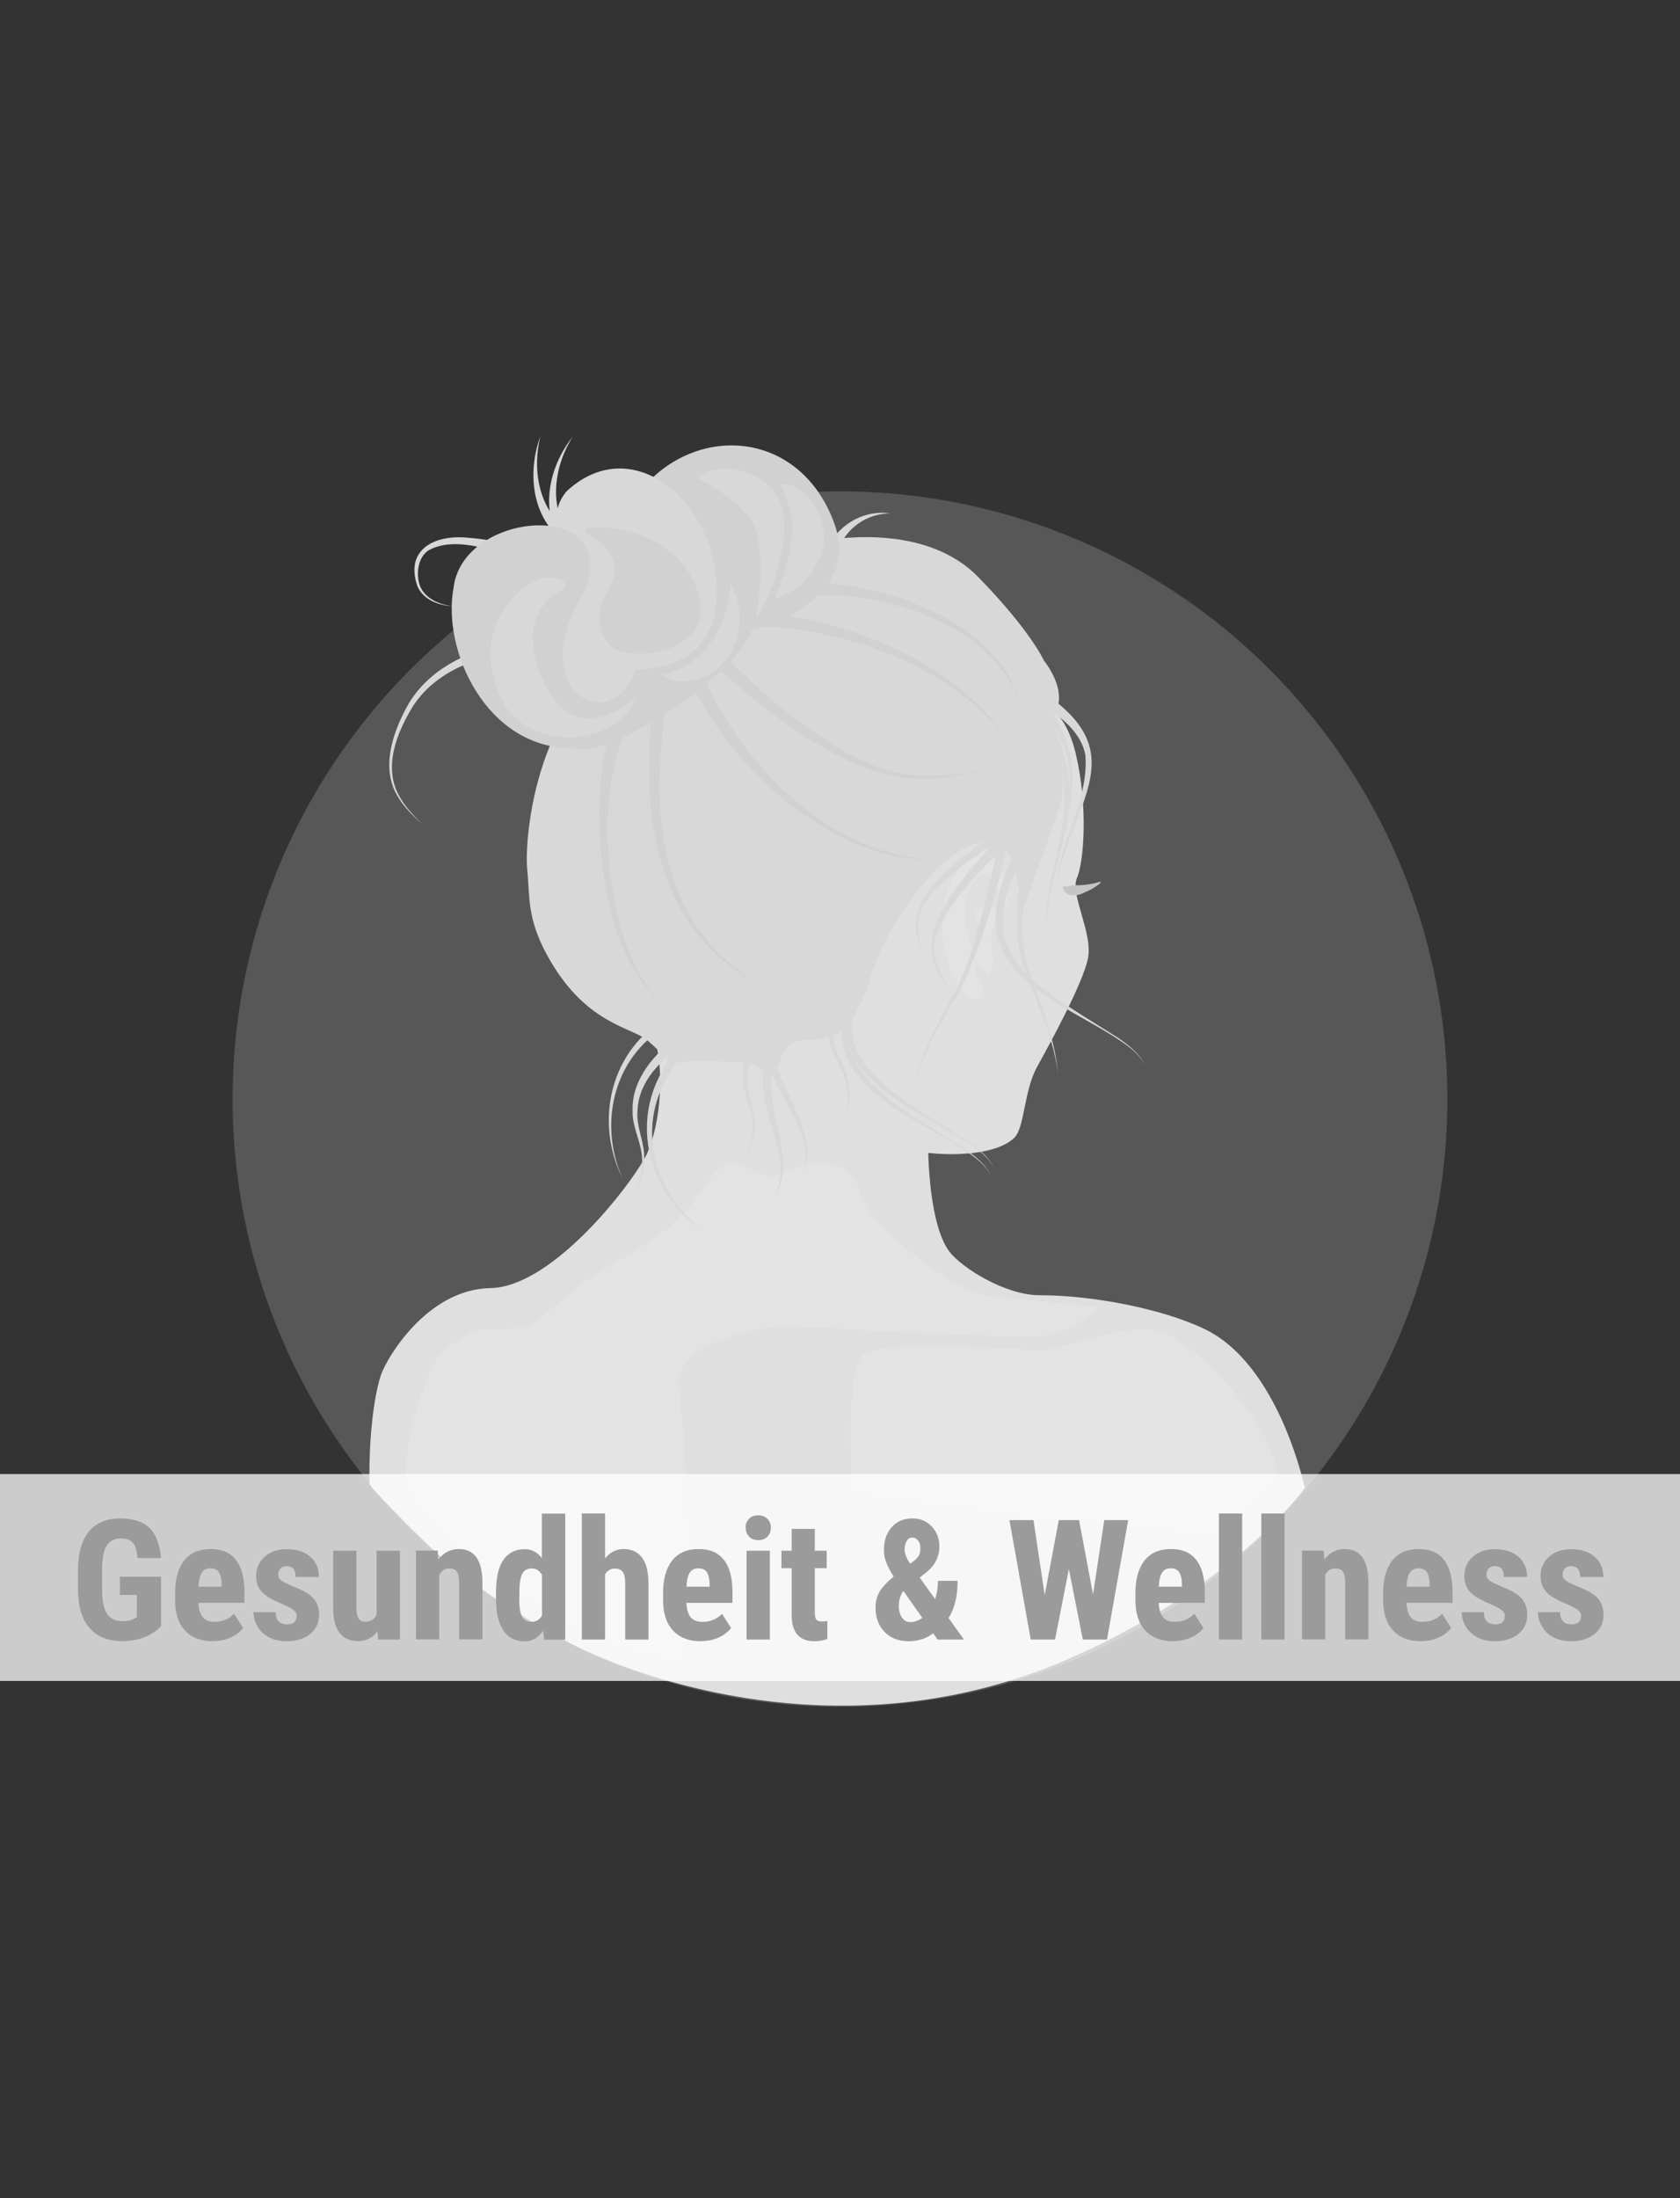 <?xml version="1.0" encoding="UTF-8"?>
<!--
  - $Id$
  -
  - This document contains trade secret data which is the property of
  - markt.de GmbH & Co KG. Information contained herein may not be used,
  - copied or disclosed in whole or part except as permitted by written
  - agreement from markt.de GmbH & Co KG.
  -
  - Copyright (C) 2025 markt.de GmbH & Co KG / Munich / Germany
  -->

<svg id="Ebene_2" xmlns="http://www.w3.org/2000/svg" version="1.1" viewBox="0 0 130 170">
  <rect x="0" y="0" width="130" height="170" fill="#333333" stroke="none"/>
  <!-- Generator: Adobe Illustrator 29.3.1, SVG Export Plug-In . SVG Version: 2.1.0 Build 151)  -->
  <defs>
    <style>
      .st0 {
        fill: #c6c4c4;
      }

      .st1 {
        fill: #aeacaa;
        opacity: .3;
      }

      .st2 {
        fill: #9b9b9b;
      }

      .st3 {
        fill: #dfdfdf;
      }

      .st4 {
        fill: #d8d8d8;
      }

      .st5 {
        fill: #fff;
        opacity: .75;
      }

      .st6 {
        fill: #e3e3e3;
      }

      .st7 {
        fill: #d1d1d1;
      }
    </style>
  </defs>
  <circle class="st1" cx="65" cy="85" r="47"/>
  <g>
    <g>
      <path class="st3" d="M70.5,88.95c2.1.48,6.42.57,7.99-.96.81-.8.73-3.63,1.77-5.5.97-1.75,3.54-6.44,3.93-8.38.39-1.93-1.4-4.96-.86-6.19.54-1.22.88-5.53-.08-9.6-1.21-5.14-4.8-5.14-5.42-.18-.24,1.92-7.33,30.8-7.33,30.8Z"/>
      <path class="st3" d="M100.97,115.09s-1.97-9.51-7.73-12.29c-3.31-1.6-8.73-2.63-12.8-2.63-2.65,0-6.04-2.13-6.98-3.38-1.81-2.39-1.83-9.76-1.44-11.25.39-1.49,2.65-4.98,2.65-8.02s1.65-8.09,2.41-9.45-.28-9.95-3.9-6.33c-3.62,3.62-23.81,15.26-22.73,17.97,1.08,2.72.67,7.11-.35,9.44-.84,1.91-7.16,10.38-12.16,10.47-4.91.09-8.04,5.44-8.47,6.74-.81,2.49-.94,6.88-.87,8.41.01.26,3.64,3.91,5.25,5.39,2.59,2.46,7.95,5.8,10.92,7.25,4.35,2.12,20.52,8.44,37.83.92,12.94-5.62,18.37-13.26,18.37-13.26Z"/>
      <path class="st6" d="M65.92,115.48c0-1.42-.55-9.25.84-10.63s12.89-.39,13.92-.39,6.83-2.38,9.41-1.42c1.92.72,8.18,6.33,8.83,11.2l-4,4.39c-9.69-.25-28.99-3.15-28.99-3.15Z"/>
      <path class="st6" d="M51.66,128.32c.72.07,1.4-.09,1.45-.81.38-5.62-.06-22.84-1.49-23.82-2.66-1.84-11.14-.81-14.63-.86-.61,0-2.74,1.56-3.06,2.08-1.34,2.15-3.35,8.17-2.11,10.76,1.31,2.72,12.7,11.91,19.85,12.65Z"/>
      <path class="st6" d="M46,98.56c1.63-1.13,5.99-2.78,8.44-6.71,2.27-3.64,3.38-.9,5.49-.9.13,0,5.46-2.96,6.66,1.35.74,2.67,7.45,7.78,10.41,8.01,2.97.23,8.1.8,8.1.8,0,0-2.05,1.87-4.3,2.19-2.26.32-17.46-.71-20.04-.71s-6.25,1.32-7.26,2.32c-.9.9-1,1.69-1,1.69,0,0-15.84-2.51-12.1-3.88,1.5-.55,3.98-3.06,5.59-4.17Z"/>
      <path class="st0" d="M85.04,68.23s.05-.04.08-.04c.02-.01.06.04.05.06,0,.03-.03.04-.04.06-.39.32-.85.58-1.32.76-.5.28-1.41.28-1.58-.45,0-.03.02-.06.05-.05.32,0,.49-.06.7-.1.67,0,1.31-.04,1.99-.23,0,0,.09-.03.09-.03,0,0,.02-.01,0,0,0,0,0,0,0,.02-.01.02.03.07.05.06.02,0,.01,0,.01,0h0s-.04,0-.04,0c-.04.01-.07-.05-.03-.07h0Z"/>
      <path class="st6" d="M77.91,69.92c.32-.81-.05-1.6-.45-2.39s-.65-1.89-1.74-1.87c-1.09.02-1.25,1.09-1.69,1.8-.66,1.07-.94,1.9-1.07,3.16-.22,2.15.28,4.34,1.55,6.12.57.81,1.78.76,1.51-.38-.07-.29-.32-.54-.42-.82-.13-.37-.09-.78-.14-1.16-.11-.78-.39-1.47-.6-2.22-.2-.75-.31-1.73-.17-2.5.09-.49.67-1.91,1.22-2.06,1.2-.31,1.46,2.22,2,2.32Z"/>
      <path class="st6" d="M76.94,70.12c-.57-.31-1.44-.02-1.48.71-.04.63.92.94.6,1.56-.13.26-.53.26-.68.55-.1.2-.09.68-.05.92.12.68.64,1.07,1.16,1.49.64-.54.16-2.29.19-3.03.03-.55,1.19-2.28.26-2.19Z"/>
    </g>
    <g>
      <g>
        <path class="st4" d="M40.77,50.39c-3.25.09-6.9,1.33-8.77,4.16-1.3,2.08-2.44,4.89-1.01,7.18.43.74,1.05,1.36,1.64,1.99-.62-.6-1.26-1.19-1.73-1.93-1.56-2.3-.49-5.26.76-7.44,1.9-3.08,5.6-4.51,9.1-4.74,0,0,0,.79,0,.79h0Z"/>
        <path class="st4" d="M80.28,64.35c-5.93,9.16-1.25,11.19,6.25,15.92.82.57,1.66,1.22,2.1,2.14-.47-.91-1.32-1.52-2.15-2.06-3.95-2.6-10.62-4.83-9.26-10.75.37-2.05,1.37-3.92,2.38-5.64l.68.4h0Z"/>
        <path class="st4" d="M68.35,72.89c-5.93,9.16-1.25,11.19,6.25,15.92.82.57,1.66,1.22,2.1,2.14-.47-.91-1.32-1.52-2.15-2.06-3.95-2.6-10.62-4.83-9.26-10.75.37-2.05,1.37-3.92,2.38-5.64l.68.4h0Z"/>
        <path class="st4" d="M68.58,72.29c-5.93,9.16-1.25,11.19,6.25,15.92.82.57,1.66,1.22,2.1,2.14-.47-.91-1.32-1.52-2.15-2.06-3.95-2.6-10.62-4.83-9.26-10.75.37-2.05,1.37-3.92,2.38-5.64l.68.4h0Z"/>
        <path class="st4" d="M79.23,52.89c2.34,2.48,3.68,5.82,3.55,9.2-.2,2.39-1.13,4.91-1.56,7.26-.15.8-.26,1.63-.07,2.44-.22-.8-.15-1.64-.03-2.46.33-2.33,1.16-4.91,1.26-7.25.02-3.16-1.45-6.43-3.68-8.6,0,0,.53-.59.53-.59h0Z"/>
        <path class="st4" d="M80.49,53.39c6.89,4.51,3.1,7.99,1.42,14.12-.07.34-.16.7-.06,1.04-.12-.34-.05-.7,0-1.05.56-3.03,2.38-5.96,2.14-9.08-.39-2.09-2.33-3.23-3.98-4.39,0,0,.46-.64.46-.64h0Z"/>
        <path class="st4" d="M56.18,76.8c-1.33.97-2.81,1.56-4.15,2.33-4.44,2.21-5.83,7.6-3.86,12-2.22-4.48-.92-10.01,3.56-12.5,1.35-.85,2.79-1.5,3.97-2.45l.48.63h0Z"/>
        <path class="st4" d="M54.1,78.99c-.63,1.52-1.59,2.79-2.34,4.14-2.65,4.19-1.04,9.53,2.92,12.26-4.22-2.68-5.98-8.07-3.45-12.54.72-1.43,1.61-2.73,2.13-4.15l.74.29h0Z"/>
        <path class="st4" d="M52.91,80.79c-1.79,1.16-3.5,2.86-3.58,5.11-.1,1.13.42,2.17.51,3.29.08,1.14-.22,2.31-.88,3.22.61-.95.83-2.11.69-3.2-.15-1.11-.74-2.16-.7-3.32-.07-2.41,1.68-4.41,3.52-5.75,0,0,.45.65.45.65h0Z"/>
        <path class="st4" d="M61.45,78.16c-1.79,1.16-3.5,2.86-3.58,5.11-.1,1.13.42,2.17.51,3.29.08,1.14-.22,2.31-.88,3.22.61-.95.83-2.11.69-3.2-.15-1.11-.74-2.16-.7-3.32-.07-2.41,1.68-4.41,3.52-5.75,0,0,.45.65.45.65h0Z"/>
        <path class="st4" d="M67.09,74.54c-1.56,1.46-2.94,3.44-2.61,5.66.1,1.13.8,2.06,1.08,3.15.28,1.11.19,2.31-.3,3.33.43-1.04.44-2.22.11-3.28-.35-1.06-1.11-1.99-1.28-3.14-.49-2.36.87-4.64,2.44-6.28,0,0,.56.56.56.56h0Z"/>
        <path class="st4" d="M79.16,64.07c-2.12,1.07-4.19,2.35-5.97,3.94-1.41,1.2-2.45,2.69-2.07,4.61.07.59.16,1.21.48,1.72-.35-.5-.48-1.12-.58-1.71-.51-1.96.52-3.61,1.89-4.91,1.74-1.73,3.75-3.13,5.88-4.35l.37.7h0Z"/>
        <path class="st4" d="M78.45,64.89c-1.87,1.65-3.66,3.43-5.03,5.51-.64,1.03-1.28,2.2-1.13,3.42.13.59.38,1.19.64,1.75.28.55.6,1.12,1.1,1.5-.53-.35-.88-.91-1.2-1.45-2.09-2.99.56-6.22,2.42-8.56.81-.98,1.68-1.91,2.59-2.81l.59.64h0Z"/>
        <path class="st4" d="M78.54,62.54c-.96,4.79-2.14,9.53-4.18,13.97-1.57,2.47-2.91,5.01-3.87,7.79.85-2.77,2.14-5.44,3.6-7.92,1.18-2.64,1.87-5.48,2.55-8.28.43-1.87.86-3.79,1.1-5.66l.78.09h0Z"/>
        <path class="st4" d="M80.33,61.96c-.14,4.47-2.18,8.94-.63,13.28.83,2.47,1.96,5.17,2.16,7.78-.2-1.79-.82-3.49-1.46-5.17l-.98-2.51c-1.73-4.25.13-9.01.12-13.38,0,0,.79,0,.79,0h0Z"/>
        <path class="st4" d="M59.76,80.12c-.2,3.7,3.86,7.04,2.38,10.83.97-2.94-1.4-5.37-2.45-7.93-.38-.9-.66-1.87-.72-2.88l.79-.02h0Z"/>
        <path class="st4" d="M60.01,81.99c-1.39,3.56,2.23,7.78-.38,11.02,1.86-2.56-.14-5.53-.49-8.26-.15-.97-.15-2,.11-2.99l.76.23h0Z"/>
        <path class="st4" d="M79.23,52.89c3.52,2.6,4.53,6.54,3.19,10.65.18-.96.35-1.93.34-2.9.16-3.03-1.61-5.52-4.06-7.16,0,0,.53-.59.53-.59h0Z"/>
        <path class="st4" d="M39.23,42.9c-1.86-.57-4.22-1.31-6.03-.36-.86.52-1.02,1.82-.72,2.72.36,1,1.49,1.5,2.53,1.62-1.04-.05-2.24-.47-2.71-1.54-1-2.9,1.41-4.02,3.93-3.75,1.1.08,2.17.27,3.25.57l-.25.75h0Z"/>
        <path class="st4" d="M43.44,42c-1.7-2.59-.94-5.93.87-8.22-1.42,2.25-1.92,5.47-.15,7.64,0,0-.72.58-.72.58h0Z"/>
        <path class="st4" d="M43.53,41.82c-2.42-1.94-2.72-5.35-1.71-8.09-.66,2.57-.14,5.79,2.21,7.32,0,0-.5.77-.5.77h0Z"/>
        <path class="st4" d="M64.17,42.11c.91-1.67,2.84-2.7,4.71-2.4-1.76-.01-3.37,1.11-3.98,2.72,0,0-.73-.31-.73-.31h0Z"/>
      </g>
      <path class="st4" d="M63.61,41.82c1.84-.3,8.28-1.12,12.11,2.83,4.07,4.18,5.06,6.44,5.06,6.44,0,0,1.57,1.89,1.07,3.55,0,0-.97,1.18-.25,2.81.72,1.62.83,3.77.35,5.13-.65,1.84-2.59,7.24-2.59,7.24l-.44,1.18c-.21.12-.05-.76-.04-1.01.08-1.44-.29-4.55-2.18-4.85-3.29-.53-8.5,6.53-9.59,11.29-.06.25-.49,1.1-.59,1.33-.37.85-1.38,2.63-3.52,2.63-1.62,0-2.32.41-2.62,1.65-.18.72-1.02,1.03-1.62.58-.9-.68-2.01-.38-2.59-.48-1.07-.18-3.13-.09-3.7.04-.6.14-1.14-.67-2.37-1.72-1.23-1.05-4.83-1.22-7.77-6.6-1.57-2.88-1.32-4.49-1.54-6.73-.2-2.04.53-13.78,9.04-17.3,8.66-3.59,13.78-8.02,13.78-8.02Z"/>
      <g>
        <path class="st7" d="M60.55,45.29c6.11-1.12,17.3,2.57,18.34,9.47-1.33-6.67-12.2-9.73-18.03-8.47,0,0-.3-1.01-.3-1.01h0Z"/>
        <path class="st7" d="M59.07,47.4c6.83.59,15.27,4.03,18.97,10.05-3.9-5.73-12.28-8.71-18.97-8.99,0,0,0-1.05,0-1.05h0Z"/>
        <path class="st7" d="M56.31,50.93c2.66,2.7,5.62,5.22,8.92,7.11,2.55,1.5,5.23,2.28,8.19,1.87,0,0,2.15-.16,2.15-.16-.09,0-.38.03-.45.02-.02-.05.13-.02.25-.04,0,0,.09,0,.09,0,.04.09-.04.04-.06.06-.11.02-.42.06-.54.08,0,0-1.44.17-1.44.17-4.96.99-9.53-1.85-13.38-4.64-1.56-1.16-3.05-2.39-4.48-3.74l.75-.74h0Z"/>
        <path class="st7" d="M54.49,52.48c3.07,6.73,9.46,13.35,17.2,13.96-1.96.04-3.9-.5-5.69-1.29-5.4-2.47-9.81-6.9-12.47-12.24,0,0,.96-.43.96-.43h0Z"/>
        <path class="st7" d="M51.65,54.04c-1.47,8.52-.85,17.94,7.71,22.4-8.87-4.16-9.9-13.86-8.75-22.52,0,0,1.05.12,1.05.12h0Z"/>
        <path class="st7" d="M48.77,56.04c-3.17,4.99-2.02,18.91,3.35,22.23-5.48-3.45-6.42-13.98-5.37-19.85.22-1.02.52-2.06,1.18-3.01l.84.63h0Z"/>
      </g>
      <g>
        <path class="st7" d="M49.31,38.27c4.17-5.57,12.5-5.22,15.23,2.15s-9.52,9.54-12.07,9.02-7.9-4.86-3.16-11.17Z"/>
        <path class="st4" d="M43.86,37.98c5.67-5.24,13.05,2.26,11.35,9.94-1.22,5.5-6.61,9.35-9.77,8.56s-8.34-4.94-7.33-9.6c1.01-4.66,5.62-5.89,5.62-5.89-1.45-1.32.13-3.01.13-3.01Z"/>
        <path class="st7" d="M45.21,45.73c3.05-7.16-9.44-6.36-10.12-.23-.88,4.74,2.47,12.38,9.27,12.38,3.43,1.26,20.56-10.93,11.15-11.47,0,0-.05,5.37-6.32,5.37-1.76,5.24-8.83,1.89-3.97-6.05Z"/>
        <path class="st4" d="M51.13,52.2c3.55,2.01,7.84-2.44,5.39-7.14,0,0-.08,6.08-5.39,7.14Z"/>
        <path class="st4" d="M54.01,37.01c.83-1.47,7.43-1.26,6.63,4.75-.46,3.44-1.67,5.33-2.17,6.15,0,0,1.07-5.59-.39-7.75-1.15-1.71-4.07-3.16-4.07-3.16Z"/>
        <path class="st4" d="M60.38,37.48c1.58-.59,5.88,3.84,1.4,7.92,0,0-.93.62-1.84.93,0,0,1.05-2.21,1.33-4.81.22-2.05-.88-4.04-.88-4.04Z"/>
        <path class="st7" d="M45.45,41.31c-.23-.12-.17-.47.09-.49,3.77-.39,8.63,2.12,8.64,6.36,0,3.49-5.45,3.91-6.76,2.9-1.31-1.01-1.31-2.85-.31-4.57,1.34-2.29-.75-3.72-1.66-4.2Z"/>
        <path class="st4" d="M42.3,44.66c-1.79.13-6.4,3.97-3.31,9.72,2,3.72,8.78,3.45,10.24-.49,0,0-4.59,4.47-7.17-1.19-2.57-5.67,1.67-7.22,1.67-7.22,0,0,.25-.94-1.43-.82Z"/>
      </g>
    </g>
  </g>
  <rect class="st5" y="114" width="130" height="16"/>
  <g>
    <path class="st2" d="M12.47,125.75c-.36.39-.8.68-1.32.88-.52.2-1.09.29-1.72.29-1.06,0-1.89-.33-2.48-.99-.59-.66-.89-1.62-.91-2.87v-1.66c0-1.27.28-2.25.83-2.94.56-.69,1.37-1.03,2.43-1.03,1,0,1.76.25,2.27.74.51.5.8,1.27.89,2.33h-1.82c-.05-.59-.17-.99-.37-1.2-.19-.21-.5-.32-.91-.32-.5,0-.87.18-1.1.55s-.35.95-.36,1.76v1.68c0,.84.13,1.46.38,1.84.25.38.67.57,1.24.57.37,0,.67-.07.9-.22l.17-.11v-1.7h-1.31v-1.41h3.18v3.82Z"/>
    <path class="st2" d="M16.48,126.93c-.92,0-1.64-.27-2.16-.83-.52-.55-.77-1.34-.77-2.36v-.55c0-1.08.24-1.92.71-2.51.47-.59,1.15-.88,2.04-.88s1.51.28,1.95.83c.44.55.66,1.37.67,2.45v.88h-3.57c.03.51.14.88.34,1.12s.51.35.92.35c.6,0,1.1-.21,1.5-.62l.7,1.09c-.22.3-.54.55-.96.74s-.87.28-1.36.28ZM15.35,122.71h1.8v-.17c0-.41-.08-.72-.2-.93-.13-.21-.35-.32-.66-.32s-.54.11-.68.34c-.14.22-.23.58-.25,1.08Z"/>
    <path class="st2" d="M22.96,124.96c0-.15-.07-.29-.22-.42-.15-.13-.47-.3-.97-.52-.74-.3-1.25-.61-1.53-.93-.28-.32-.42-.72-.42-1.2,0-.6.22-1.1.65-1.49.43-.39,1.01-.59,1.72-.59.75,0,1.36.19,1.81.58.45.39.68.91.68,1.57h-1.8c0-.56-.23-.84-.7-.84-.19,0-.35.06-.47.18-.12.12-.18.28-.18.5,0,.15.07.29.2.4.14.12.46.28.96.5.73.27,1.25.57,1.55.9.3.33.45.76.45,1.29,0,.61-.23,1.11-.69,1.48-.46.37-1.07.56-1.82.56-.5,0-.95-.1-1.33-.29s-.69-.47-.9-.82c-.22-.35-.33-.73-.33-1.14h1.71c0,.31.08.55.22.7.14.16.36.24.68.24.48,0,.72-.22.72-.65Z"/>
    <path class="st2" d="M29.2,126.17c-.37.5-.87.75-1.5.75s-1.11-.22-1.43-.65-.49-1.07-.49-1.89v-4.45h1.8v4.49c0,.67.23,1,.67,1,.41,0,.71-.18.89-.53v-4.96h1.81v6.87h-1.69l-.05-.63Z"/>
    <path class="st2" d="M33.87,119.93l.05.68c.41-.54.94-.81,1.59-.81,1.18,0,1.79.83,1.82,2.48v4.51h-1.8v-4.38c0-.39-.06-.67-.17-.85-.12-.18-.32-.26-.61-.26-.33,0-.58.17-.76.5v4.99h-1.8v-6.87h1.69Z"/>
    <path class="st2" d="M38.38,123.16c0-1.13.19-1.97.57-2.52.38-.55.94-.83,1.66-.83.53,0,.97.23,1.32.69v-3.44h1.81v9.75h-1.63l-.08-.7c-.37.55-.84.83-1.42.83-.72,0-1.27-.27-1.65-.83-.38-.55-.57-1.36-.58-2.42v-.52ZM40.18,123.61c0,.68.07,1.15.22,1.42.14.27.39.4.73.4s.62-.16.81-.48v-3.14c-.18-.34-.44-.51-.8-.51-.33,0-.57.13-.72.4s-.23.74-.23,1.42v.48Z"/>
    <path class="st2" d="M46.82,120.53c.39-.49.87-.73,1.43-.73.63,0,1.1.22,1.43.66.33.44.49,1.1.5,1.97v4.37h-1.8v-4.35c0-.4-.06-.69-.19-.87-.12-.18-.33-.27-.61-.27-.33,0-.58.15-.76.45v5.04h-1.8v-9.75h1.8v3.49Z"/>
    <path class="st2" d="M54.24,126.93c-.92,0-1.64-.27-2.16-.83-.52-.55-.77-1.34-.77-2.36v-.55c0-1.08.24-1.92.71-2.51.47-.59,1.15-.88,2.04-.88s1.51.28,1.95.83c.44.55.66,1.37.67,2.45v.88h-3.57c.03.51.14.88.34,1.12s.51.35.92.35c.6,0,1.1-.21,1.5-.62l.7,1.09c-.22.3-.54.55-.96.74s-.87.28-1.36.28ZM53.11,122.71h1.8v-.17c0-.41-.08-.72-.2-.93-.13-.21-.35-.32-.66-.32s-.54.11-.68.34c-.14.22-.23.58-.25,1.08Z"/>
    <path class="st2" d="M57.69,118.15c0-.28.09-.51.27-.69s.41-.27.71-.27.53.09.71.27.27.41.27.69-.09.5-.26.69c-.18.18-.41.27-.71.27s-.54-.09-.71-.27c-.18-.18-.26-.41-.26-.69ZM59.57,126.8h-1.8v-6.87h1.8v6.87Z"/>
    <path class="st2" d="M63.05,118.24v1.69h.92v1.35h-.92v3.41c0,.27.04.46.11.56.07.1.22.15.43.15.17,0,.32-.01.43-.04v1.4c-.32.11-.65.17-1,.17-1.16,0-1.75-.67-1.76-2v-3.65h-.79v-1.35h.79v-1.69h1.8Z"/>
    <path class="st2" d="M67.75,124.31c0-.44.1-.83.29-1.18.2-.35.57-.75,1.11-1.2-.23-.37-.42-.72-.55-1.04-.14-.33-.2-.67-.2-1.02,0-.72.2-1.31.6-1.76s.94-.68,1.61-.68c.6,0,1.1.21,1.49.63.39.42.59.93.59,1.53,0,.8-.34,1.48-1.01,2.01l-.51.41,1.19,1.66c.15-.44.22-.91.22-1.41h1.52c0,1.19-.23,2.15-.7,2.87l1.19,1.67h-2.04l-.34-.48c-.55.41-1.18.61-1.89.61-.78,0-1.4-.24-1.87-.72-.47-.48-.7-1.11-.7-1.9ZM70.42,125.45c.33,0,.65-.11.95-.33l-1.46-2.07-.04.03c-.21.33-.32.7-.32,1.13,0,.36.08.65.25.89.17.24.37.35.62.35ZM70,119.84c0,.3.14.67.43,1.1l.3-.23c.18-.14.3-.28.38-.42s.11-.34.11-.59c0-.22-.06-.4-.18-.56-.12-.15-.27-.23-.43-.23-.19,0-.33.08-.44.25-.11.17-.17.39-.17.66Z"/>
    <path class="st2" d="M84.57,123.37l.88-5.81h1.85l-1.64,9.24h-1.87l-1.08-5.45-1.07,5.45h-1.88l-1.65-9.24h1.86l.87,5.8,1.09-5.8h1.57l1.09,5.81Z"/>
    <path class="st2" d="M90.79,126.93c-.92,0-1.64-.27-2.16-.83-.52-.55-.77-1.34-.77-2.36v-.55c0-1.08.24-1.92.71-2.51.47-.59,1.15-.88,2.04-.88s1.51.28,1.95.83c.44.55.66,1.37.67,2.45v.88h-3.57c.03.51.14.88.34,1.12s.51.35.92.35c.6,0,1.1-.21,1.5-.62l.7,1.09c-.22.3-.54.55-.96.74s-.87.28-1.36.28ZM89.66,122.71h1.8v-.17c0-.41-.08-.72-.2-.93-.13-.21-.35-.32-.66-.32s-.54.11-.68.34c-.14.22-.23.58-.25,1.08Z"/>
    <path class="st2" d="M96.12,126.8h-1.8v-9.75h1.8v9.75Z"/>
    <path class="st2" d="M99.4,126.8h-1.8v-9.75h1.8v9.75Z"/>
    <path class="st2" d="M102.43,119.93l.05.68c.41-.54.94-.81,1.59-.81,1.18,0,1.79.83,1.82,2.48v4.51h-1.8v-4.38c0-.39-.06-.67-.17-.85-.12-.18-.32-.26-.61-.26-.33,0-.58.17-.76.5v4.99h-1.8v-6.87h1.69Z"/>
    <path class="st2" d="M109.96,126.93c-.92,0-1.64-.27-2.16-.83-.52-.55-.77-1.34-.77-2.36v-.55c0-1.08.24-1.92.71-2.51.47-.59,1.15-.88,2.04-.88s1.51.28,1.95.83c.44.55.66,1.37.67,2.45v.88h-3.57c.03.51.14.88.34,1.12s.51.35.92.35c.6,0,1.1-.21,1.5-.62l.7,1.09c-.22.3-.54.55-.96.74s-.87.28-1.36.28ZM108.83,122.71h1.8v-.17c0-.41-.08-.72-.2-.93-.13-.21-.35-.32-.66-.32s-.54.11-.68.34c-.14.22-.23.58-.25,1.08Z"/>
    <path class="st2" d="M116.45,124.96c0-.15-.07-.29-.22-.42-.15-.13-.47-.3-.97-.52-.74-.3-1.25-.61-1.53-.93-.28-.32-.42-.72-.42-1.2,0-.6.22-1.1.65-1.49.43-.39,1.01-.59,1.72-.59.75,0,1.36.19,1.81.58.45.39.68.91.68,1.57h-1.8c0-.56-.23-.84-.7-.84-.19,0-.35.06-.47.18-.12.12-.18.28-.18.5,0,.15.07.29.2.4.14.12.46.28.96.5.73.27,1.25.57,1.55.9.3.33.45.76.45,1.29,0,.61-.23,1.11-.69,1.48-.46.37-1.07.56-1.82.56-.5,0-.95-.1-1.33-.29s-.69-.47-.9-.82c-.22-.35-.33-.73-.33-1.14h1.71c0,.31.08.55.22.7.14.16.36.24.68.24.48,0,.72-.22.72-.65Z"/>
    <path class="st2" d="M122.35,124.96c0-.15-.07-.29-.22-.42-.15-.13-.47-.3-.97-.52-.74-.3-1.25-.61-1.53-.93-.28-.32-.42-.72-.42-1.2,0-.6.22-1.1.65-1.49.43-.39,1.01-.59,1.72-.59.75,0,1.36.19,1.81.58.45.39.68.91.68,1.57h-1.8c0-.56-.23-.84-.7-.84-.19,0-.35.06-.47.18-.12.12-.18.28-.18.5,0,.15.07.29.2.4.14.12.46.28.96.5.73.27,1.25.57,1.55.9.3.33.45.76.45,1.29,0,.61-.23,1.11-.69,1.48-.46.37-1.07.56-1.82.56-.5,0-.95-.1-1.33-.29s-.69-.47-.9-.82c-.22-.35-.33-.73-.33-1.14h1.71c0,.31.08.55.22.7.14.16.36.24.68.24.48,0,.72-.22.72-.65Z"/>
  </g>
</svg>